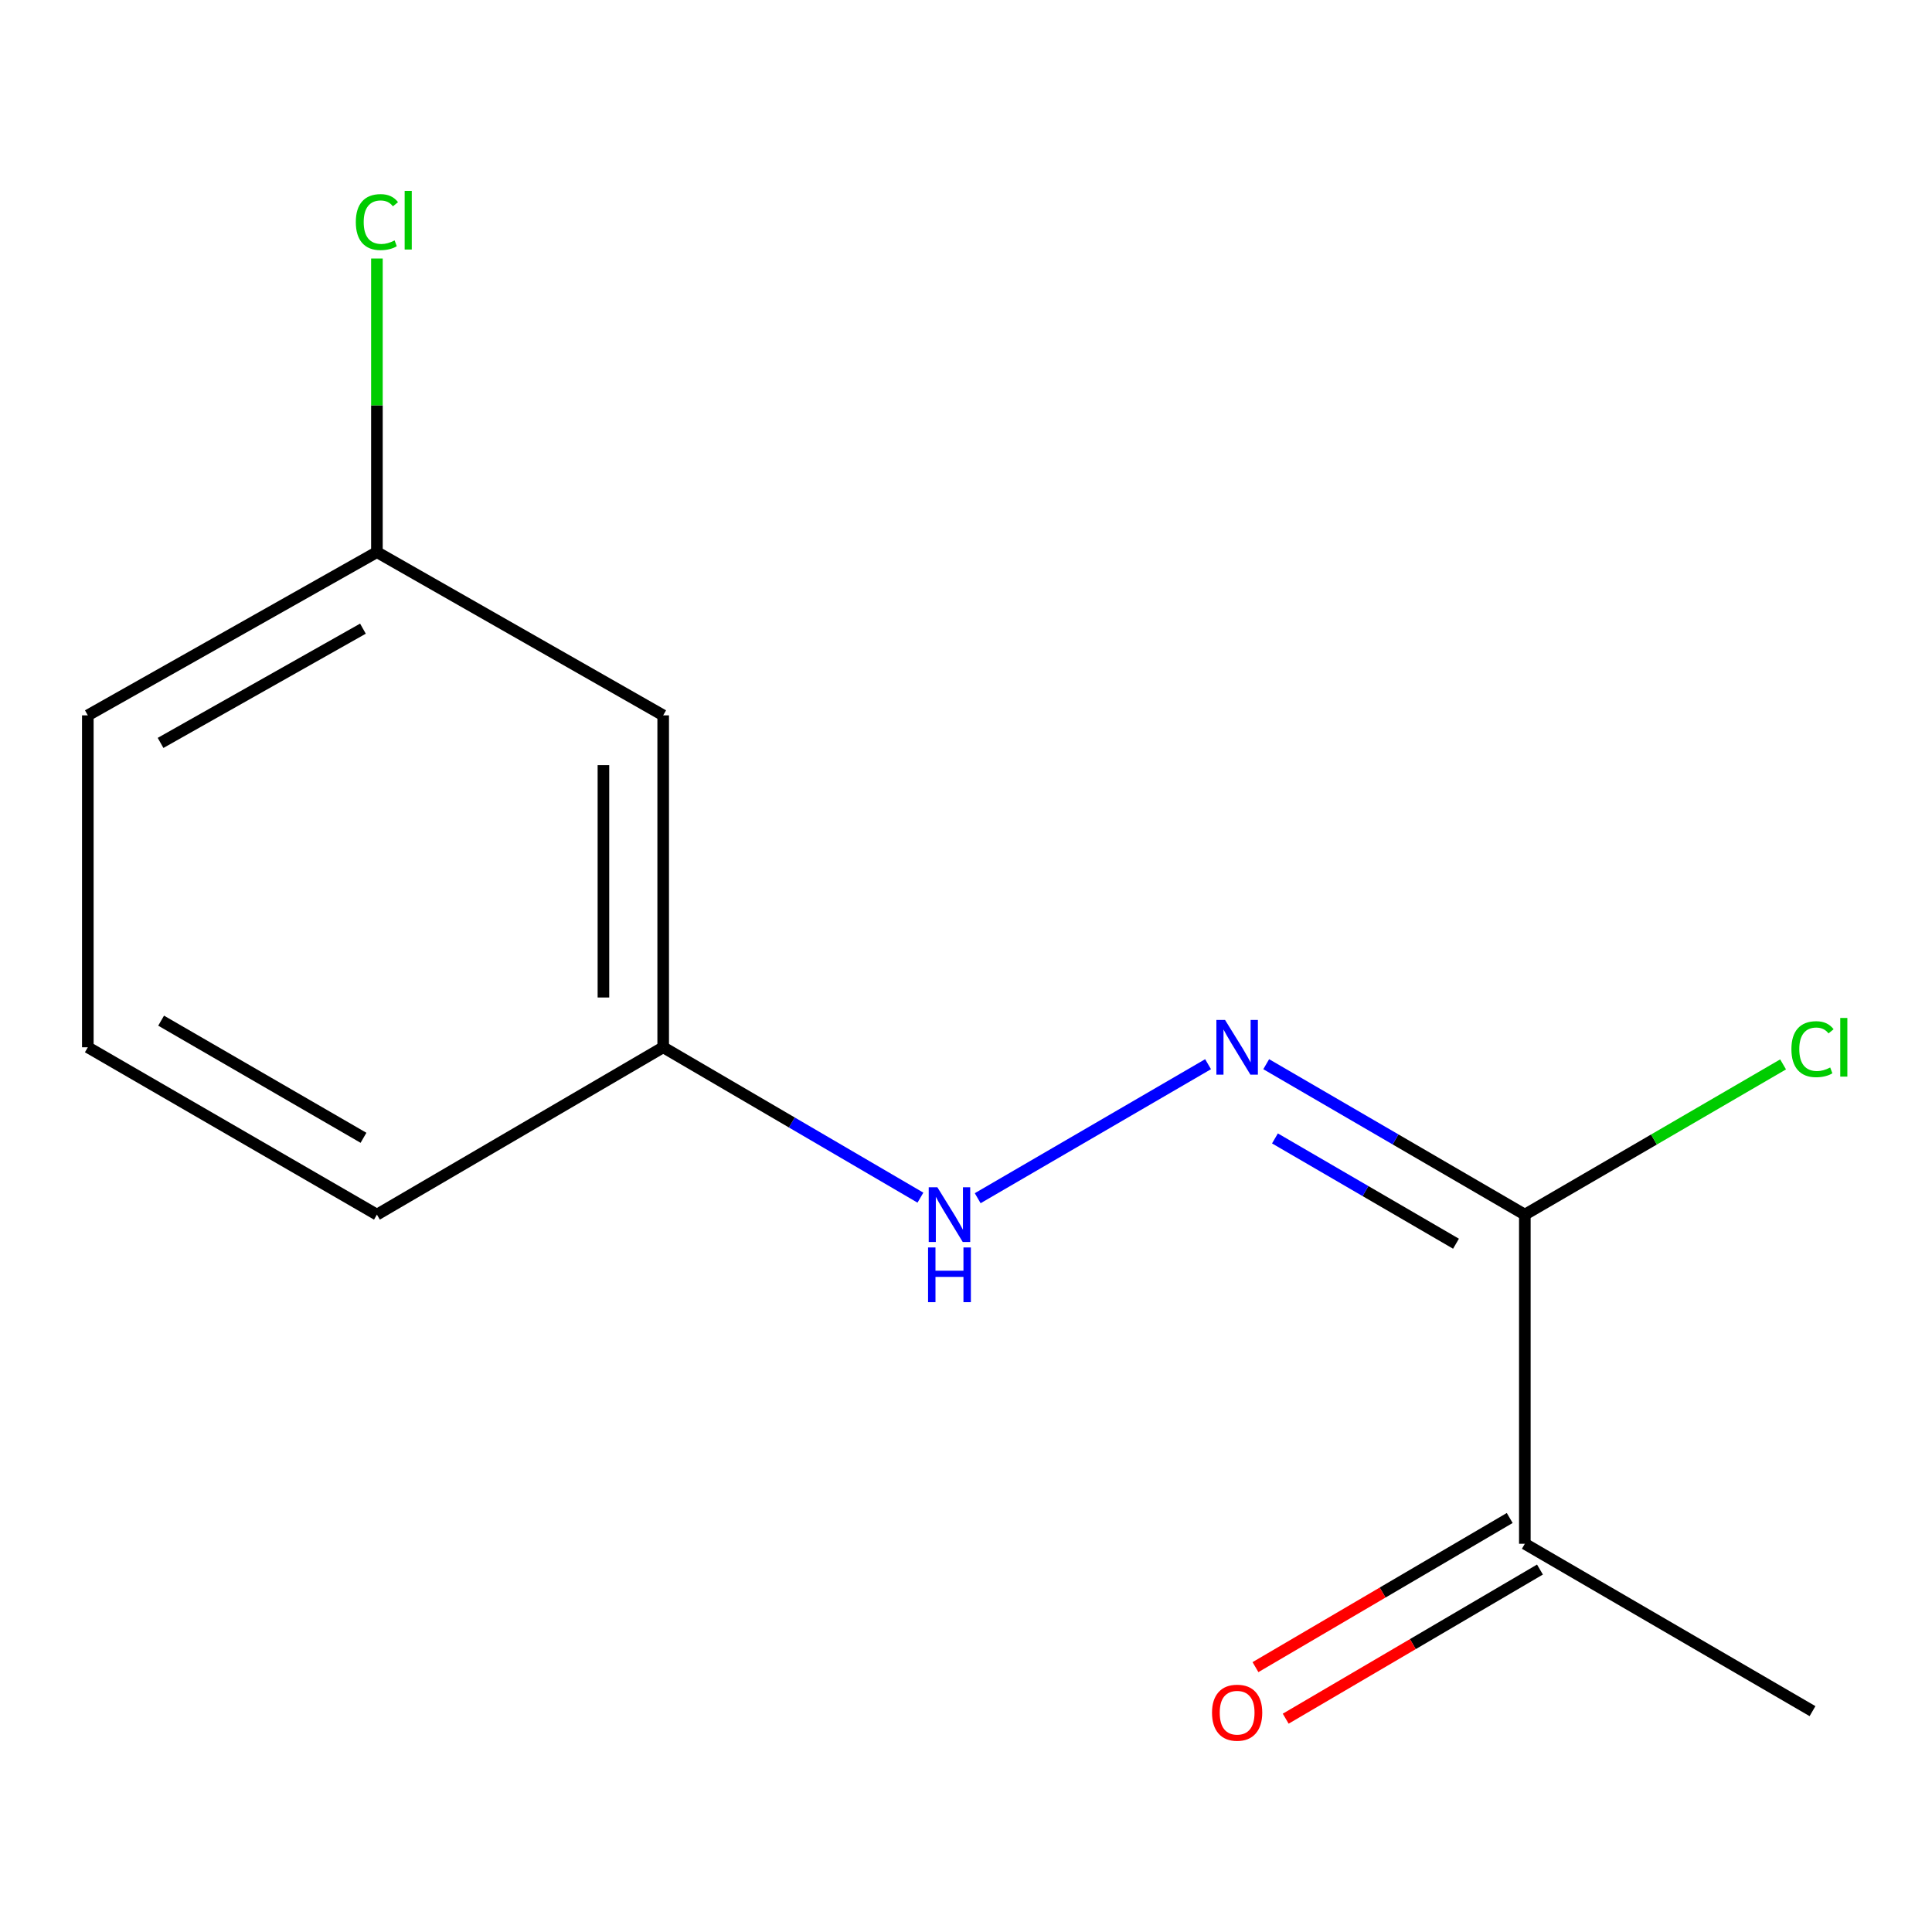 <?xml version='1.0' encoding='iso-8859-1'?>
<svg version='1.1' baseProfile='full'
              xmlns='http://www.w3.org/2000/svg'
                      xmlns:rdkit='http://www.rdkit.org/xml'
                      xmlns:xlink='http://www.w3.org/1999/xlink'
                  xml:space='preserve'
width='1000px' height='1000px' viewBox='0 0 1000 1000'>
<!-- END OF HEADER -->
<rect style='opacity:1.0;fill:#FFFFFF;stroke:none' width='1000' height='1000' x='0' y='0'> </rect>
<path class='bond-0' d='M 789.253,628.689 L 722.32,589.757' style='fill:none;fill-rule:evenodd;stroke:#000000;stroke-width:6px;stroke-linecap:butt;stroke-linejoin:miter;stroke-opacity:1' />
<path class='bond-0' d='M 722.32,589.757 L 655.386,550.824' style='fill:none;fill-rule:evenodd;stroke:#0000FF;stroke-width:6px;stroke-linecap:butt;stroke-linejoin:miter;stroke-opacity:1' />
<path class='bond-0' d='M 753.62,643.749 L 706.766,616.497' style='fill:none;fill-rule:evenodd;stroke:#000000;stroke-width:6px;stroke-linecap:butt;stroke-linejoin:miter;stroke-opacity:1' />
<path class='bond-0' d='M 706.766,616.497 L 659.913,589.244' style='fill:none;fill-rule:evenodd;stroke:#0000FF;stroke-width:6px;stroke-linecap:butt;stroke-linejoin:miter;stroke-opacity:1' />
<path class='bond-1' d='M 789.253,628.689 L 789.253,799.051' style='fill:none;fill-rule:evenodd;stroke:#000000;stroke-width:6px;stroke-linecap:butt;stroke-linejoin:miter;stroke-opacity:1' />
<path class='bond-5' d='M 789.253,628.689 L 856.089,589.809' style='fill:none;fill-rule:evenodd;stroke:#000000;stroke-width:6px;stroke-linecap:butt;stroke-linejoin:miter;stroke-opacity:1' />
<path class='bond-5' d='M 856.089,589.809 L 922.924,550.93' style='fill:none;fill-rule:evenodd;stroke:#00CC00;stroke-width:6px;stroke-linecap:butt;stroke-linejoin:miter;stroke-opacity:1' />
<path class='bond-2' d='M 625.293,550.825 L 506.053,620.189' style='fill:none;fill-rule:evenodd;stroke:#0000FF;stroke-width:6px;stroke-linecap:butt;stroke-linejoin:miter;stroke-opacity:1' />
<path class='bond-4' d='M 781.427,785.71 L 715.628,824.308' style='fill:none;fill-rule:evenodd;stroke:#000000;stroke-width:6px;stroke-linecap:butt;stroke-linejoin:miter;stroke-opacity:1' />
<path class='bond-4' d='M 715.628,824.308 L 649.829,862.907' style='fill:none;fill-rule:evenodd;stroke:#FF0000;stroke-width:6px;stroke-linecap:butt;stroke-linejoin:miter;stroke-opacity:1' />
<path class='bond-4' d='M 797.08,812.392 L 731.28,850.991' style='fill:none;fill-rule:evenodd;stroke:#000000;stroke-width:6px;stroke-linecap:butt;stroke-linejoin:miter;stroke-opacity:1' />
<path class='bond-4' d='M 731.28,850.991 L 665.481,889.589' style='fill:none;fill-rule:evenodd;stroke:#FF0000;stroke-width:6px;stroke-linecap:butt;stroke-linejoin:miter;stroke-opacity:1' />
<path class='bond-10' d='M 789.253,799.051 L 938.151,885.684' style='fill:none;fill-rule:evenodd;stroke:#000000;stroke-width:6px;stroke-linecap:butt;stroke-linejoin:miter;stroke-opacity:1' />
<path class='bond-6' d='M 476.411,619.902 L 409.839,580.987' style='fill:none;fill-rule:evenodd;stroke:#0000FF;stroke-width:6px;stroke-linecap:butt;stroke-linejoin:miter;stroke-opacity:1' />
<path class='bond-6' d='M 409.839,580.987 L 343.266,542.072' style='fill:none;fill-rule:evenodd;stroke:#000000;stroke-width:6px;stroke-linecap:butt;stroke-linejoin:miter;stroke-opacity:1' />
<path class='bond-3' d='M 343.266,370.267 L 343.266,542.072' style='fill:none;fill-rule:evenodd;stroke:#000000;stroke-width:6px;stroke-linecap:butt;stroke-linejoin:miter;stroke-opacity:1' />
<path class='bond-3' d='M 312.332,396.038 L 312.332,516.302' style='fill:none;fill-rule:evenodd;stroke:#000000;stroke-width:6px;stroke-linecap:butt;stroke-linejoin:miter;stroke-opacity:1' />
<path class='bond-7' d='M 343.266,370.267 L 195.091,285.782' style='fill:none;fill-rule:evenodd;stroke:#000000;stroke-width:6px;stroke-linecap:butt;stroke-linejoin:miter;stroke-opacity:1' />
<path class='bond-11' d='M 343.266,542.072 L 195.091,628.689' style='fill:none;fill-rule:evenodd;stroke:#000000;stroke-width:6px;stroke-linecap:butt;stroke-linejoin:miter;stroke-opacity:1' />
<path class='bond-8' d='M 195.091,285.782 L 195.091,209.796' style='fill:none;fill-rule:evenodd;stroke:#000000;stroke-width:6px;stroke-linecap:butt;stroke-linejoin:miter;stroke-opacity:1' />
<path class='bond-8' d='M 195.091,209.796 L 195.091,133.811' style='fill:none;fill-rule:evenodd;stroke:#00CC00;stroke-width:6px;stroke-linecap:butt;stroke-linejoin:miter;stroke-opacity:1' />
<path class='bond-13' d='M 195.091,285.782 L 45.455,370.267' style='fill:none;fill-rule:evenodd;stroke:#000000;stroke-width:6px;stroke-linecap:butt;stroke-linejoin:miter;stroke-opacity:1' />
<path class='bond-13' d='M 187.854,325.392 L 83.109,384.531' style='fill:none;fill-rule:evenodd;stroke:#000000;stroke-width:6px;stroke-linecap:butt;stroke-linejoin:miter;stroke-opacity:1' />
<path class='bond-9' d='M 45.455,542.072 L 195.091,628.689' style='fill:none;fill-rule:evenodd;stroke:#000000;stroke-width:6px;stroke-linecap:butt;stroke-linejoin:miter;stroke-opacity:1' />
<path class='bond-9' d='M 83.397,528.292 L 188.143,588.924' style='fill:none;fill-rule:evenodd;stroke:#000000;stroke-width:6px;stroke-linecap:butt;stroke-linejoin:miter;stroke-opacity:1' />
<path class='bond-12' d='M 45.455,542.072 L 45.455,370.267' style='fill:none;fill-rule:evenodd;stroke:#000000;stroke-width:6px;stroke-linecap:butt;stroke-linejoin:miter;stroke-opacity:1' />
<path  class='atom-1' d='M 634.079 527.912
L 643.359 542.912
Q 644.279 544.392, 645.759 547.072
Q 647.239 549.752, 647.319 549.912
L 647.319 527.912
L 651.079 527.912
L 651.079 556.232
L 647.199 556.232
L 637.239 539.832
Q 636.079 537.912, 634.839 535.712
Q 633.639 533.512, 633.279 532.832
L 633.279 556.232
L 629.599 556.232
L 629.599 527.912
L 634.079 527.912
' fill='#0000FF'/>
<path  class='atom-3' d='M 485.182 614.529
L 494.462 629.529
Q 495.382 631.009, 496.862 633.689
Q 498.342 636.369, 498.422 636.529
L 498.422 614.529
L 502.182 614.529
L 502.182 642.849
L 498.302 642.849
L 488.342 626.449
Q 487.182 624.529, 485.942 622.329
Q 484.742 620.129, 484.382 619.449
L 484.382 642.849
L 480.702 642.849
L 480.702 614.529
L 485.182 614.529
' fill='#0000FF'/>
<path  class='atom-3' d='M 480.362 645.681
L 484.202 645.681
L 484.202 657.721
L 498.682 657.721
L 498.682 645.681
L 502.522 645.681
L 502.522 674.001
L 498.682 674.001
L 498.682 660.921
L 484.202 660.921
L 484.202 674.001
L 480.362 674.001
L 480.362 645.681
' fill='#0000FF'/>
<path  class='atom-5' d='M 627.339 886.486
Q 627.339 879.686, 630.699 875.886
Q 634.059 872.086, 640.339 872.086
Q 646.619 872.086, 649.979 875.886
Q 653.339 879.686, 653.339 886.486
Q 653.339 893.366, 649.939 897.286
Q 646.539 901.166, 640.339 901.166
Q 634.099 901.166, 630.699 897.286
Q 627.339 893.406, 627.339 886.486
M 640.339 897.966
Q 644.659 897.966, 646.979 895.086
Q 649.339 892.166, 649.339 886.486
Q 649.339 880.926, 646.979 878.126
Q 644.659 875.286, 640.339 875.286
Q 636.019 875.286, 633.659 878.086
Q 631.339 880.886, 631.339 886.486
Q 631.339 892.206, 633.659 895.086
Q 636.019 897.966, 640.339 897.966
' fill='#FF0000'/>
<path  class='atom-6' d='M 927.231 543.052
Q 927.231 536.012, 930.511 532.332
Q 933.831 528.612, 940.111 528.612
Q 945.951 528.612, 949.071 532.732
L 946.431 534.892
Q 944.151 531.892, 940.111 531.892
Q 935.831 531.892, 933.551 534.772
Q 931.311 537.612, 931.311 543.052
Q 931.311 548.652, 933.631 551.532
Q 935.991 554.412, 940.551 554.412
Q 943.671 554.412, 947.311 552.532
L 948.431 555.532
Q 946.951 556.492, 944.711 557.052
Q 942.471 557.612, 939.991 557.612
Q 933.831 557.612, 930.511 553.852
Q 927.231 550.092, 927.231 543.052
' fill='#00CC00'/>
<path  class='atom-6' d='M 952.511 526.892
L 956.191 526.892
L 956.191 557.252
L 952.511 557.252
L 952.511 526.892
' fill='#00CC00'/>
<path  class='atom-9' d='M 184.171 114.956
Q 184.171 107.916, 187.451 104.236
Q 190.771 100.516, 197.051 100.516
Q 202.891 100.516, 206.011 104.636
L 203.371 106.796
Q 201.091 103.796, 197.051 103.796
Q 192.771 103.796, 190.491 106.676
Q 188.251 109.516, 188.251 114.956
Q 188.251 120.556, 190.571 123.436
Q 192.931 126.316, 197.491 126.316
Q 200.611 126.316, 204.251 124.436
L 205.371 127.436
Q 203.891 128.396, 201.651 128.956
Q 199.411 129.516, 196.931 129.516
Q 190.771 129.516, 187.451 125.756
Q 184.171 121.996, 184.171 114.956
' fill='#00CC00'/>
<path  class='atom-9' d='M 209.451 98.796
L 213.131 98.796
L 213.131 129.156
L 209.451 129.156
L 209.451 98.796
' fill='#00CC00'/>
</svg>

